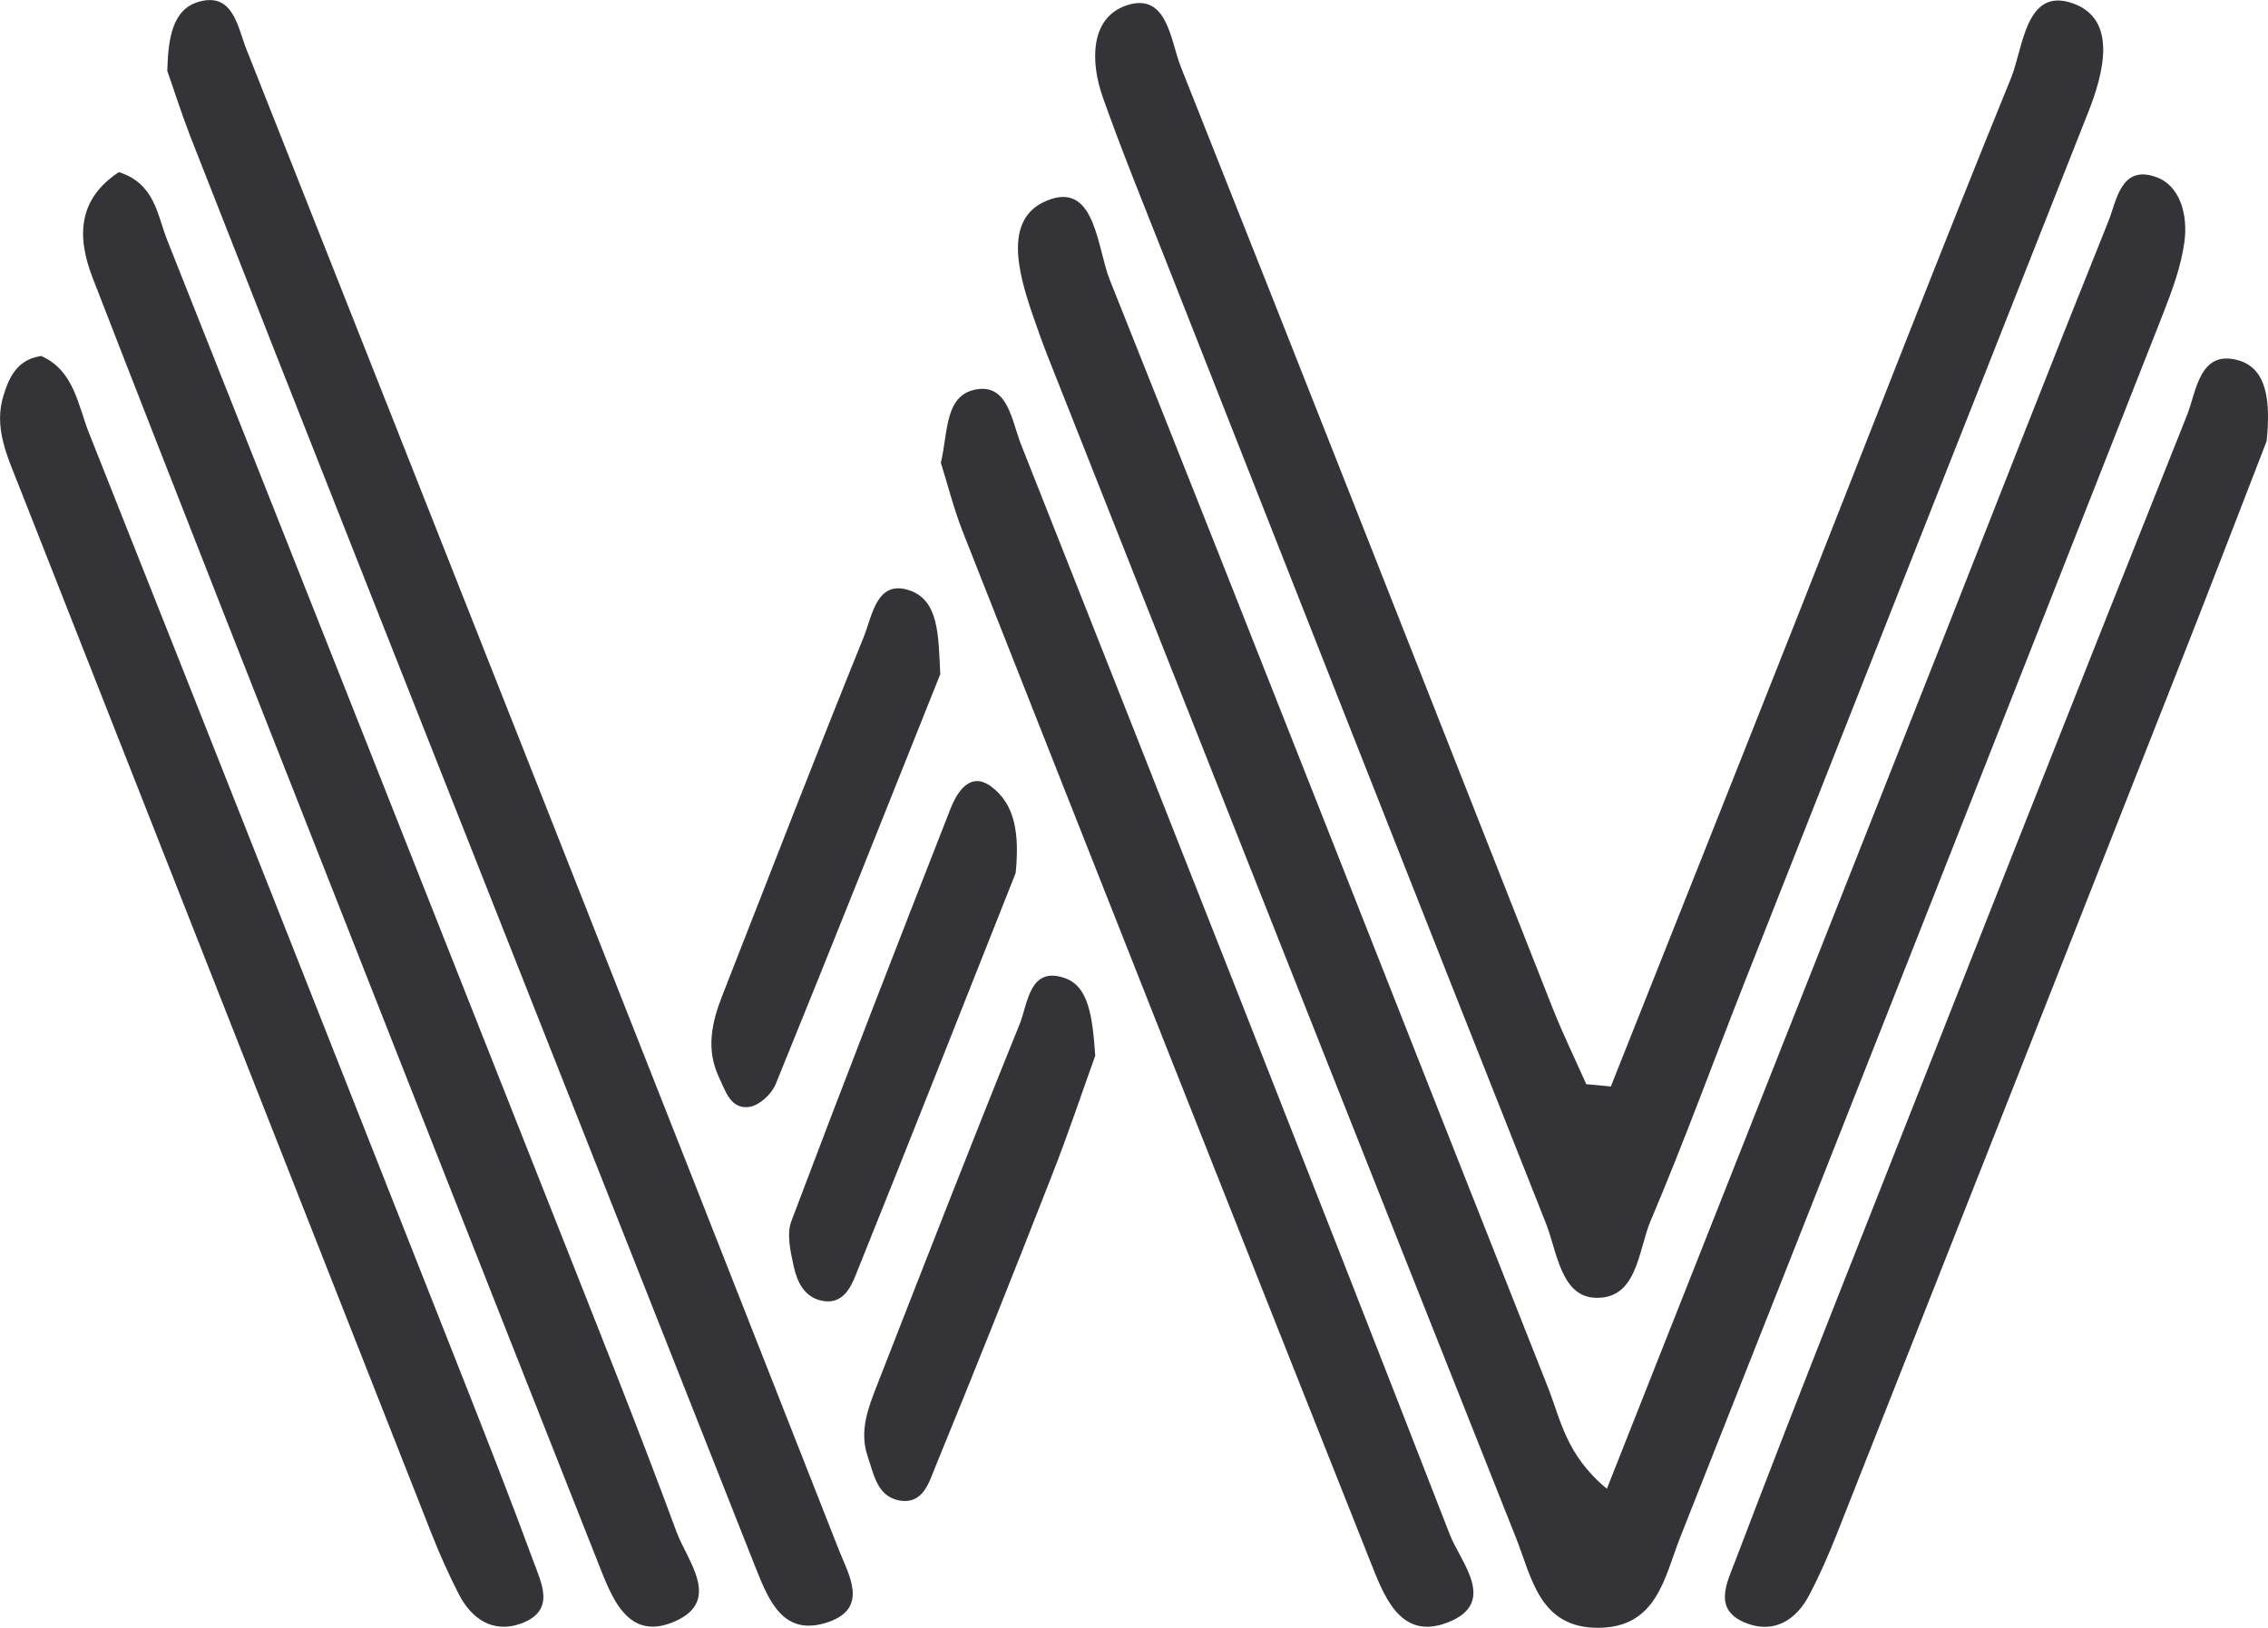<?xml version="1.0" encoding="utf-8"?>
<!-- Generator: Adobe Illustrator 26.0.1, SVG Export Plug-In . SVG Version: 6.00 Build 0)  -->
<svg version="1.1" id="Layer_1" xmlns="http://www.w3.org/2000/svg" xmlns:xlink="http://www.w3.org/1999/xlink" x="0px" y="0px"
	 viewBox="0 0 1200 861.6" style="enable-background:new 0 0 1200 861.6;" xml:space="preserve">
<style type="text/css">
	.st0{fill:#343338;}
</style>
<g>
	<path class="st0" d="M850.2,787.9c60.8-153.8,119.7-302.6,178.6-451.5c28.8-73,57.3-146.1,86.6-218.9c4.5-11.1,6.6-30.3,25.1-23.9
		c13.4,4.6,17.1,20.7,15.3,34.2c-1.7,13-6.5,25.9-11.3,38.2C1059.5,382,974.4,597.9,889,813.6c-8.3,21-12.2,47.7-43.2,47.9
		c-31.2,0.2-35.3-26.4-43.6-47.4C719.6,606.3,637.3,398.2,555,190.2c-3.1-7.8-5.9-15.6-8.6-23.5c-7.8-22.8-16.3-52.9,9.9-61.4
		c23.3-7.5,24.3,26.2,30.8,42.6c78,195.3,154.6,391.2,232.1,586.8C825.7,751.3,828.7,770.2,850.2,787.9z"/>
	<path class="st0" d="M852.3,575c33.7-84.8,67.5-169.6,101-254.4c36.8-93.1,72.9-186.5,110.7-279.2c6.6-16.2,7.7-48.8,33.1-39.5
		c23.2,8.5,16.1,36.5,7.7,57.7c-60.7,153.6-121.4,307.2-182,460.9c-16.5,41.9-31.9,84.3-49.5,125.7c-6.6,15.6-6.9,41.9-29.7,40.6
		c-17.8-1-19.8-24.6-25.7-39.5C750.2,476.8,683.1,306,615.8,135.3c-11-27.9-22.4-55.8-32.4-84.1c-6.5-18.5-6.7-41.7,12.5-48.3
		c21.8-7.4,23.4,18.7,28.8,32.3c66,165.9,131.2,332.1,196.7,498.1c5.4,13.7,11.9,27,17.9,40.5C843.7,574.2,848,574.6,852.3,575z"/>
	<path class="st0" d="M88.5,37.5C89,20.4,91.1,4.9,105.3,0.9c18.1-5.1,20.5,13.6,24.9,24.7c104.9,264.8,209.5,529.7,313.7,794.8
		c5,12.8,16,30.5-5.5,38c-23.9,8.3-31.6-11.2-38.6-28.7C330,653.2,260.2,476.6,190.4,300c-30-75.9-59.9-151.8-89.7-227.8
		C95.9,59.8,91.9,47.1,88.5,37.5z"/>
	<path class="st0" d="M62.9,91.1c19,6,20.3,22.6,25.5,35.8c69.5,175,138.8,350.1,208,525.2c20.8,52.7,41.9,105.3,61.5,158.5
		c5.6,15.3,24.1,36.4-0.6,47.4c-25.6,11.4-33.9-13.4-41.2-31.8c-66.2-167.4-132.1-334.8-198-502.3C95,265,71.9,206.1,49,147
		C40.5,125.1,41.3,105.3,62.9,91.1z"/>
	<path class="st0" d="M1199.3,233.4c-15.3,39.5-32,83.1-49.2,126.6c-59.3,150.7-118.8,301.4-178.3,452c-4.3,10.9-9,21.6-14.4,31.9
		c-6.9,13.4-18.5,20.7-33,15.3c-18.8-7-10.5-21.8-6-33.8c17.8-46.8,36-93.5,54.4-140.1c61.3-155.3,122.5-310.7,184.4-465.7
		c4.9-12.4,6.5-34.5,26.8-29C1199.9,194.9,1201.3,213.1,1199.3,233.4z"/>
	<path class="st0" d="M21.8,188.4c17.4,7.7,19.4,25.9,25.3,40.8c67.2,169.1,134,338.4,200.8,507.7c11.6,29.5,23.2,59.1,34.1,88.8
		c4.4,12.1,12.4,26.8-6.5,33.6c-14.6,5.2-26-2.4-32.8-15.7c-5.3-10.4-10.1-21.1-14.4-32C155.5,626.8,82.8,441.9,10,257.1
		c-6.1-15.6-13.6-30.9-8-48.3C5,199.2,9.4,190.2,21.8,188.4z"/>
	<path class="st0" d="M497.8,244.9c4-16.6,1.8-36.8,20-39c15.6-1.8,17.7,17.3,22.3,29c76.1,192.3,152.1,384.7,227.1,577.5
		c5.6,14.4,25.7,36.1-1.6,46.4c-25.3,9.6-33.7-15.2-41-33.5c-72.1-181.4-143.8-362.9-215.4-544.4
		C504.4,268.5,501.2,255.6,497.8,244.9z"/>
	<path class="st0" d="M579.5,558.7c-6.4,17.7-14.2,41.2-23.3,64.3c-20,51.1-40.3,102.1-61.1,152.8c-3.5,8.5-6.6,20.9-19.8,18.2
		c-11.2-2.4-13-13.8-16.2-23.2c-4.7-13.8,0.5-26.3,5.3-38.6c24.8-63.5,49.5-127,75.1-190.2c4.4-10.9,5.1-30.8,23.8-24.4
		C576.3,522.1,578,538.5,579.5,558.7z"/>
	<path class="st0" d="M497.5,356.8c-27.8,69.5-57.1,143.4-87.1,217c-2.1,5.2-8.6,11.2-13.8,12c-10,1.5-12.7-8.3-16.2-15.7
		c-7-14.8-3.8-29,1.8-43.3c24.8-63.3,49.3-126.7,74.8-189.7c4.5-11,6.7-30.7,24.4-24.6C496.8,317.9,496.5,336.3,497.5,356.8z"/>
	<path class="st0" d="M537.4,462c-27,68-55.5,140.5-84.6,212.7c-2.8,7.1-7.2,15.9-17.9,13.7c-9.4-1.9-13.1-10-14.9-18
		c-1.7-7.8-3.9-17.2-1.3-24.1c27.5-72.9,55.7-145.5,84.1-218c3.6-9.2,10.5-20.3,21.7-12C537.2,425.8,539.4,441.4,537.4,462z"/>
</g>
</svg>
